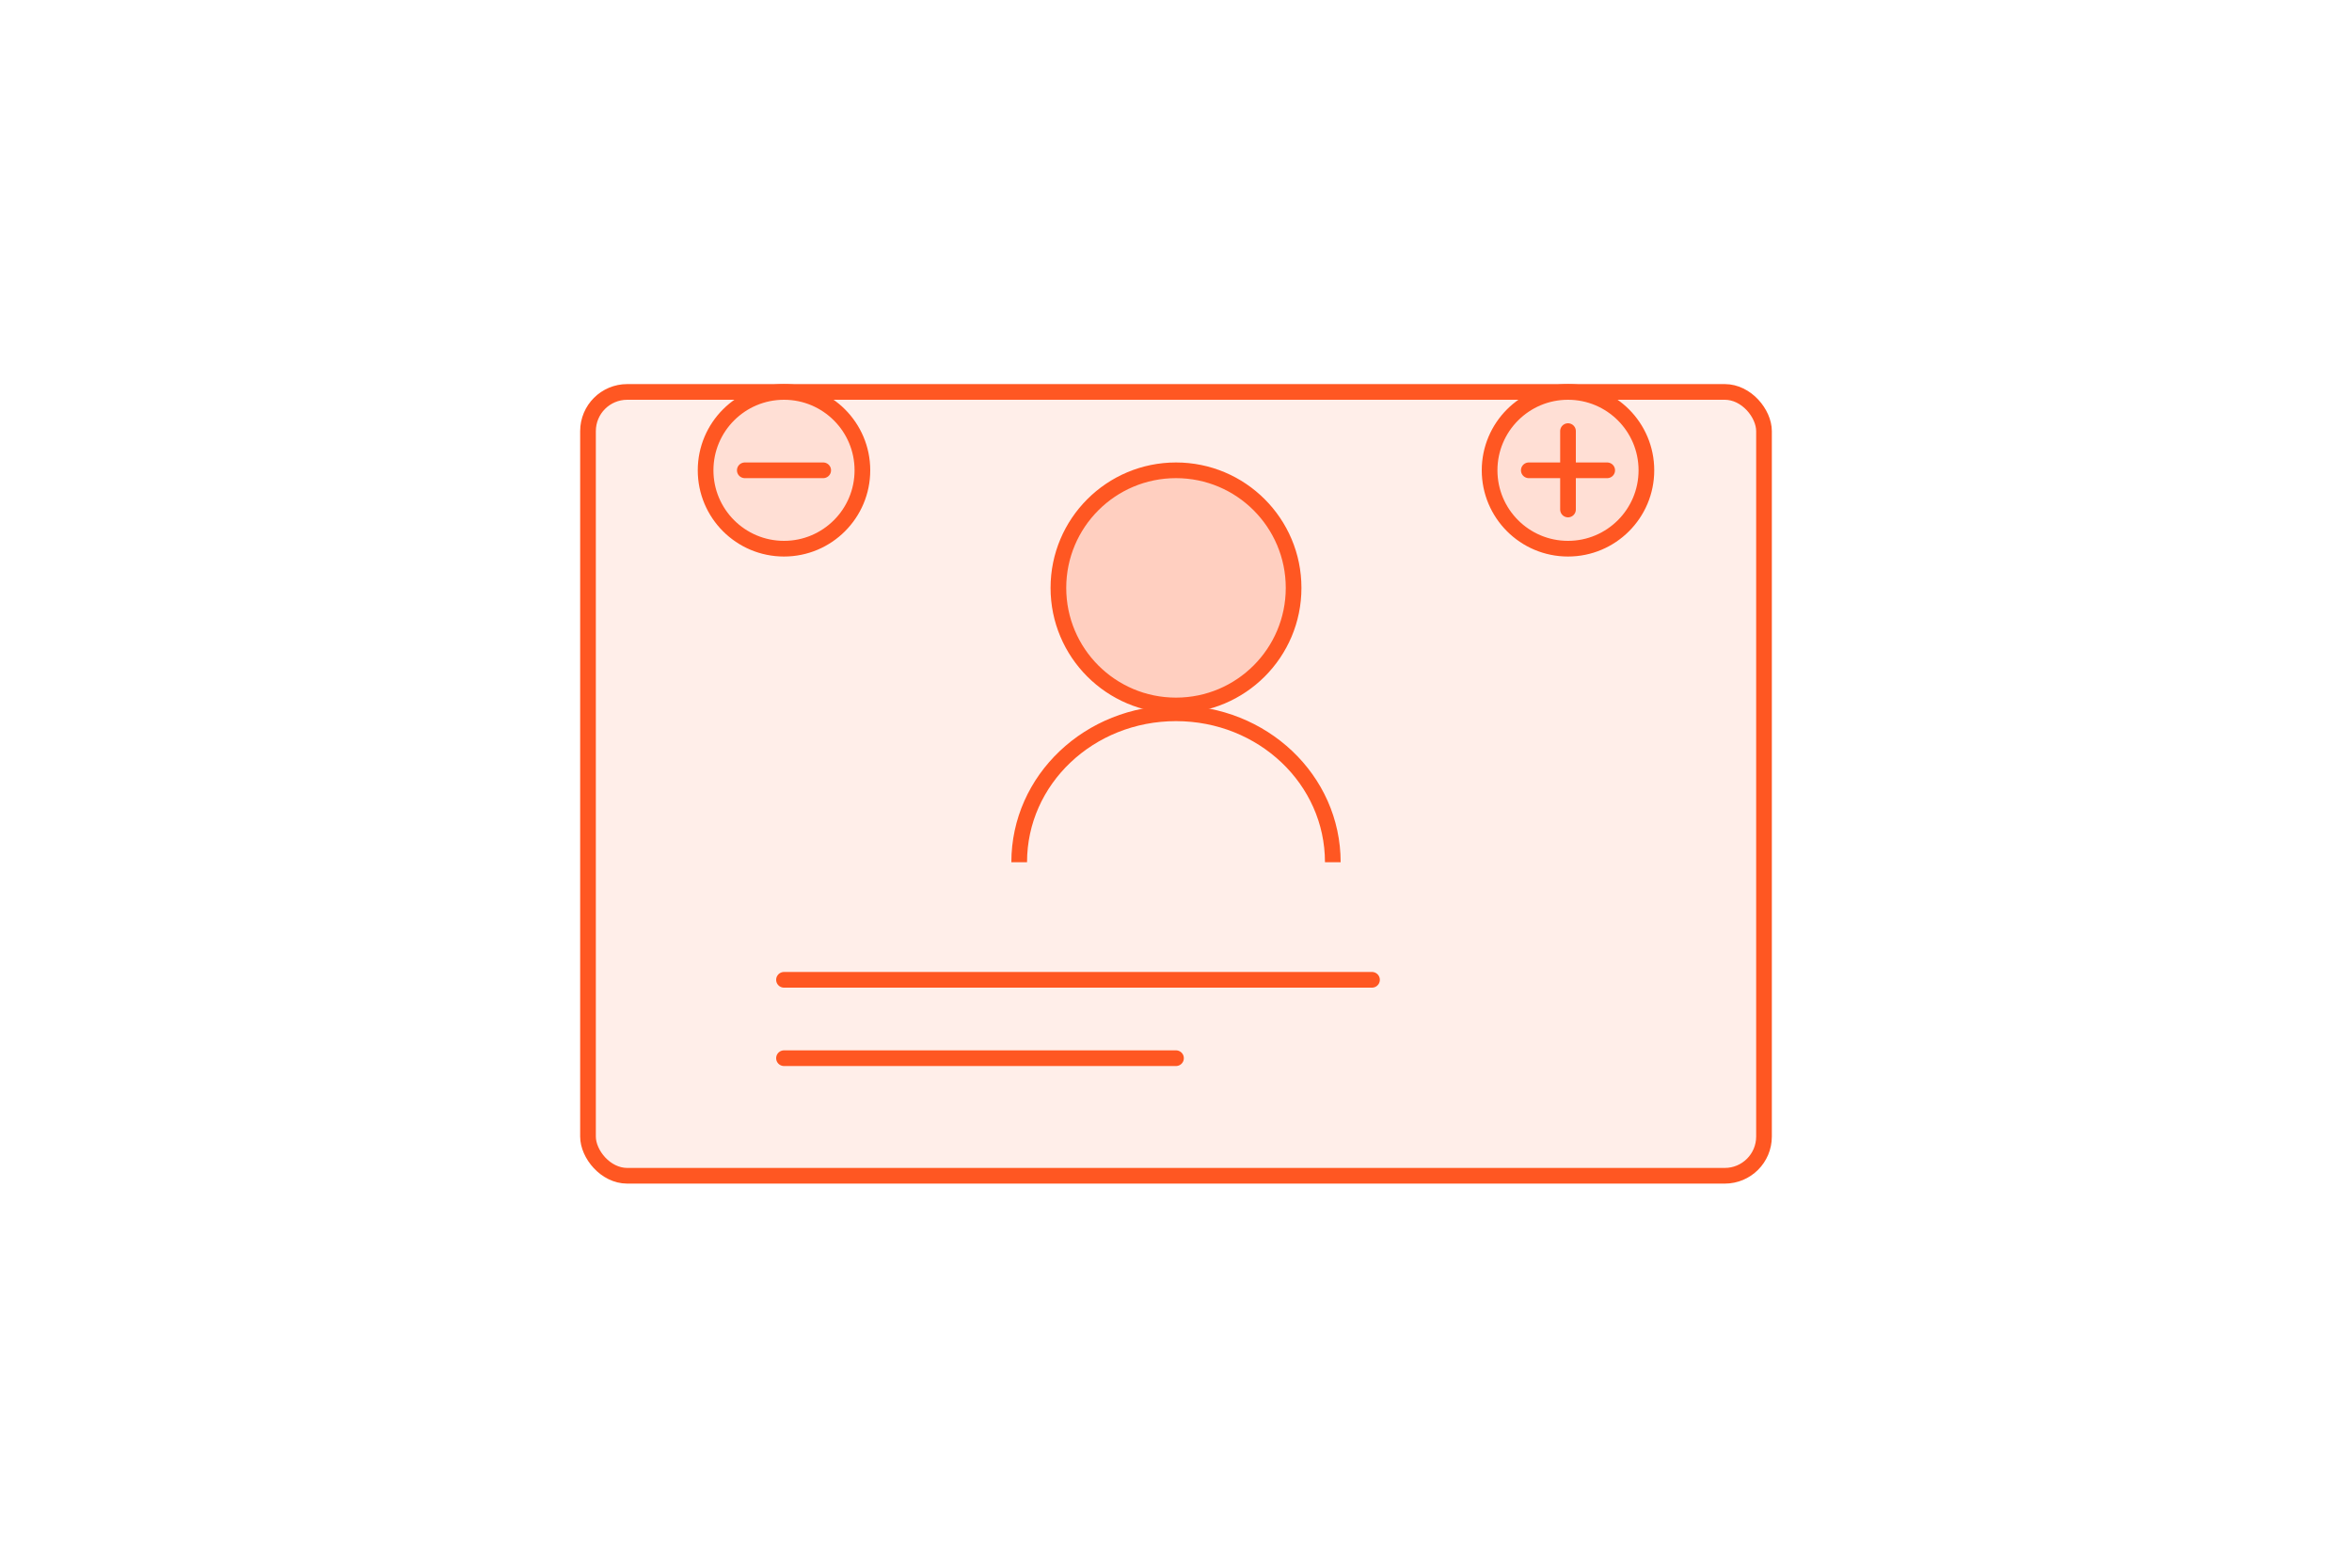 <svg xmlns="http://www.w3.org/2000/svg" width="600" height="400" viewBox="0 0 600 400" fill="none">
  <rect x="150" y="100" width="300" height="200" rx="10" fill="#FF5722" fill-opacity="0.1" stroke="#FF5722" stroke-width="4"/>
  <circle cx="300" cy="150" r="30" fill="#FF5722" fill-opacity="0.2" stroke="#FF5722" stroke-width="4"/>
  <path d="M260 220C260 198.909 277.909 182 300 182C322.091 182 340 198.909 340 220" stroke="#FF5722" stroke-width="4"/>
  <path d="M200 250H350" stroke="#FF5722" stroke-width="4" stroke-linecap="round"/>
  <path d="M200 270H300" stroke="#FF5722" stroke-width="4" stroke-linecap="round"/>
  <circle cx="400" cy="120" r="20" fill="#FF5722" fill-opacity="0.1" stroke="#FF5722" stroke-width="4"/>
  <circle cx="200" cy="120" r="20" fill="#FF5722" fill-opacity="0.1" stroke="#FF5722" stroke-width="4"/>
  <path d="M390 120L410 120" stroke="#FF5722" stroke-width="4" stroke-linecap="round"/>
  <path d="M400 110L400 130" stroke="#FF5722" stroke-width="4" stroke-linecap="round"/>
  <path d="M190 120L210 120" stroke="#FF5722" stroke-width="4" stroke-linecap="round"/>
</svg>